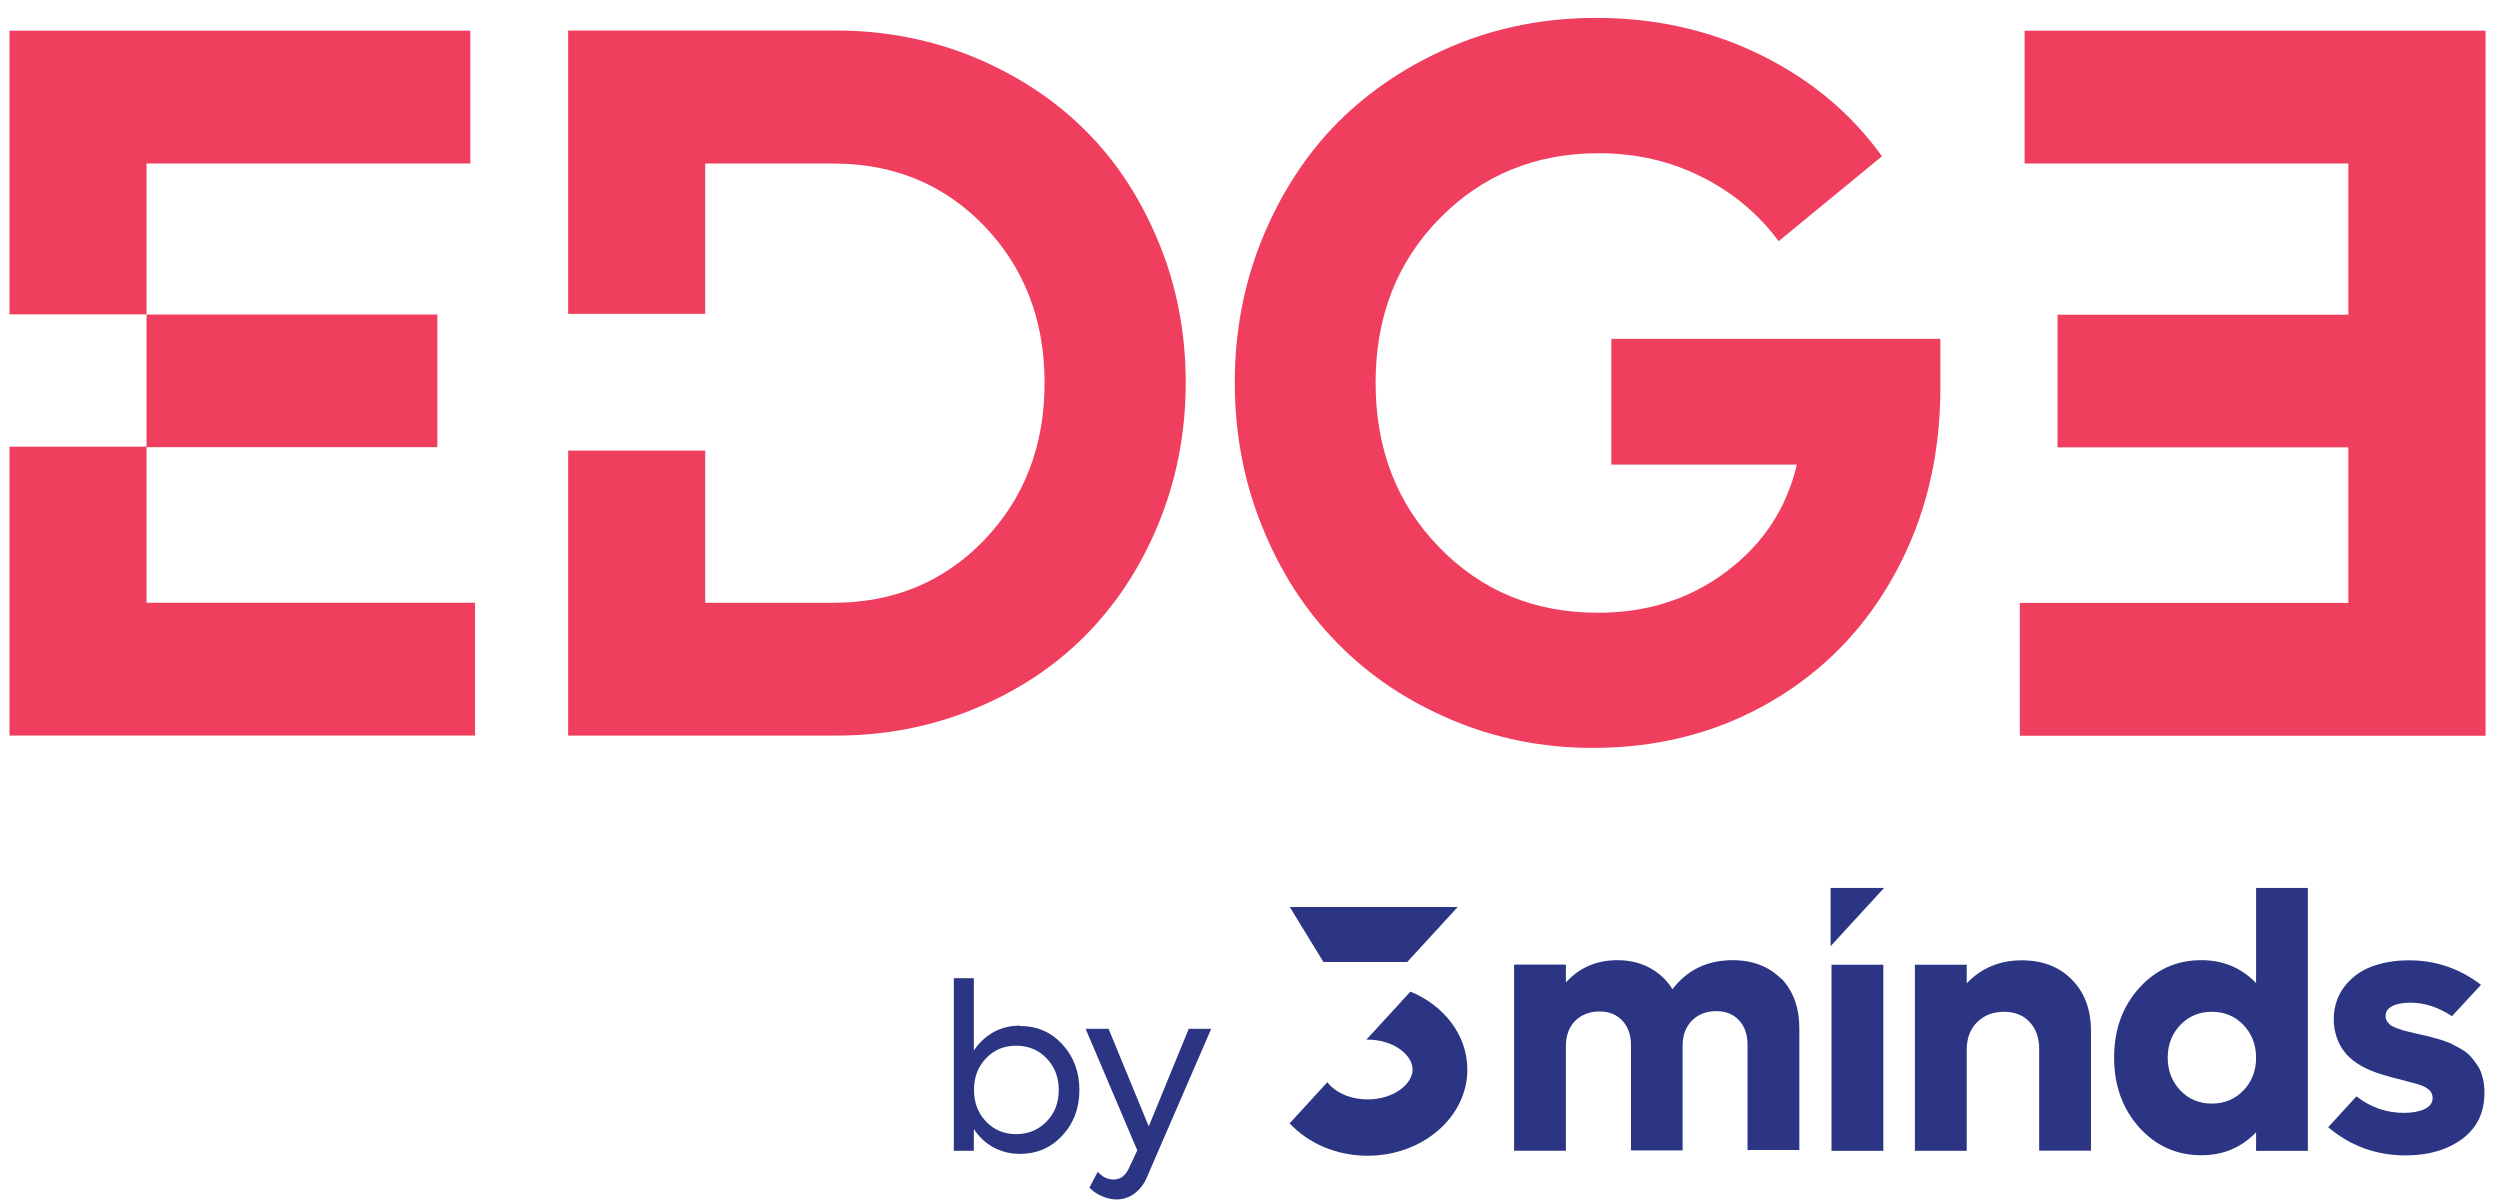 <svg width="135" height="65" viewBox="0 0 135 65" fill="none" xmlns="http://www.w3.org/2000/svg">
<path d="M62.586 13.131C61.63 10.78 60.319 8.757 58.655 7.09C56.982 5.404 54.981 4.092 52.644 3.107C50.298 2.141 47.811 1.649 45.155 1.649H30.681V16.949H38.082V8.83H44.996C48.253 8.83 50.98 9.951 53.149 12.202C55.318 14.462 56.407 17.287 56.407 20.676C56.407 24.066 55.318 26.9 53.149 29.16C50.98 31.42 48.253 32.55 44.996 32.55H38.082V24.331H30.681V39.722H45.155C47.802 39.722 50.298 39.239 52.644 38.264C54.981 37.298 56.982 35.967 58.655 34.272C60.319 32.577 61.63 30.564 62.586 28.212C63.542 25.852 64.029 23.346 64.029 20.667C64.029 17.988 63.551 15.482 62.586 13.122V13.131Z" fill="#EF3E5E"/>
<path d="M87.012 18.307V25.087H97.033C96.466 27.465 95.209 29.379 93.226 30.864C91.261 32.349 88.942 33.088 86.295 33.088C82.86 33.088 80.001 31.912 77.708 29.543C75.415 27.183 74.282 24.221 74.282 20.667C74.282 17.113 75.424 14.161 77.734 11.801C80.045 9.45 82.904 8.274 86.348 8.274C88.331 8.274 90.172 8.693 91.854 9.532C93.536 10.37 94.935 11.527 96.05 13.022L101.627 8.438C99.963 6.124 97.777 4.292 95.068 2.961C92.35 1.631 89.402 0.966 86.189 0.966C83.444 0.966 80.868 1.467 78.46 2.478C76.061 3.49 73.99 4.866 72.255 6.597C70.529 8.338 69.174 10.425 68.174 12.858C67.174 15.291 66.678 17.897 66.678 20.658C66.678 23.419 67.174 26.025 68.165 28.458C69.148 30.892 70.493 32.978 72.211 34.719C73.919 36.468 75.964 37.844 78.354 38.856C80.744 39.876 83.303 40.387 86.02 40.387C89.57 40.387 92.784 39.548 95.643 37.881C98.502 36.213 100.751 33.889 102.353 30.928C103.965 27.975 104.779 24.649 104.779 20.959V18.298H86.985L87.012 18.307Z" fill="#EF3E5E"/>
<path d="M109.328 1.657V8.829H126.811V16.994H111.107V24.156H126.811V32.558H109.071V39.73H134.221V1.657H109.328Z" fill="#EF3E5E"/>
<path d="M7.913 32.549V24.147H23.617V16.985H7.913V24.12H0.512V39.72H25.653V32.549H7.913ZM7.913 8.829H25.397V1.657H0.512V16.975H7.913V8.829Z" fill="#EF3E5E"/>
<path d="M55.075 55.402C55.995 55.402 56.757 55.73 57.368 56.395C57.978 57.061 58.288 57.881 58.288 58.856C58.288 59.831 57.978 60.66 57.368 61.316C56.757 61.981 55.987 62.309 55.075 62.309C54.553 62.309 54.075 62.191 53.641 61.954C53.207 61.717 52.862 61.389 52.587 60.961V62.145H51.507V52.823H52.587V56.733C52.862 56.313 53.216 55.985 53.641 55.739C54.075 55.502 54.544 55.384 55.075 55.384V55.402ZM54.871 61.243C55.526 61.243 56.075 61.015 56.518 60.56C56.961 60.104 57.173 59.539 57.173 58.856C57.173 58.172 56.952 57.607 56.518 57.152C56.084 56.696 55.535 56.468 54.871 56.468C54.207 56.468 53.676 56.696 53.242 57.152C52.809 57.607 52.596 58.172 52.596 58.856C52.596 59.539 52.809 60.104 53.242 60.56C53.676 61.015 54.216 61.243 54.871 61.243Z" fill="#2B3583"/>
<path d="M64.192 55.557H65.405L61.944 63.548C61.784 63.931 61.554 64.232 61.262 64.451C60.97 64.66 60.651 64.769 60.297 64.769C60.04 64.769 59.784 64.715 59.509 64.596C59.235 64.478 59.014 64.323 58.828 64.132L59.279 63.275C59.518 63.548 59.801 63.694 60.129 63.694C60.492 63.694 60.766 63.494 60.952 63.102L61.413 62.118L58.624 55.557H59.863L62.032 60.824L64.192 55.557Z" fill="#2B3583"/>
<path d="M78.715 48.978H69.65L71.465 51.949H75.989L78.715 48.978Z" fill="#2B3583"/>
<path d="M76.165 53.544L73.784 56.141H73.855C75.28 56.141 76.281 56.989 76.281 57.754C76.281 58.519 75.289 59.367 73.855 59.367C72.855 59.367 72.058 58.948 71.677 58.437L69.641 60.661C70.633 61.727 72.146 62.41 73.855 62.41C76.82 62.41 79.237 60.324 79.237 57.754C79.237 55.904 77.98 54.291 76.157 53.544H76.165Z" fill="#2B3583"/>
<path d="M96.199 52.87C95.535 52.196 94.658 51.85 93.57 51.85C92.197 51.85 91.117 52.369 90.312 53.417C90.002 52.916 89.586 52.533 89.081 52.26C88.568 51.986 87.984 51.85 87.337 51.85C86.213 51.85 85.284 52.251 84.558 53.053V52.087H81.76V62.138H84.558V56.479C84.558 55.923 84.726 55.476 85.053 55.13C85.399 54.793 85.832 54.62 86.364 54.62C86.895 54.62 87.293 54.784 87.603 55.112C87.913 55.44 88.072 55.886 88.072 56.424V62.12H90.861V56.461C90.861 55.905 91.029 55.458 91.365 55.112C91.702 54.775 92.135 54.602 92.675 54.602C93.189 54.602 93.605 54.766 93.906 55.094C94.216 55.422 94.366 55.868 94.366 56.406V62.101H97.164V55.531C97.164 54.41 96.836 53.508 96.181 52.825L96.199 52.87Z" fill="#2B3583"/>
<path d="M98.901 52.094V62.145H101.699V52.094H98.901Z" fill="#2B3583"/>
<path d="M111.877 52.896C111.195 52.204 110.293 51.857 109.168 51.857C107.982 51.857 106.991 52.277 106.203 53.097V52.094H103.405V62.145H106.203V56.687C106.203 56.067 106.389 55.575 106.76 55.202C107.132 54.828 107.619 54.637 108.212 54.637C108.805 54.637 109.248 54.819 109.593 55.184C109.938 55.539 110.115 56.04 110.115 56.642V62.136H112.913V55.676C112.913 54.518 112.568 53.589 111.877 52.896Z" fill="#2B3583"/>
<path d="M121.828 47.94V53.088C121.04 52.268 120.057 51.849 118.871 51.849C117.526 51.849 116.41 52.359 115.507 53.361C114.604 54.364 114.162 55.621 114.162 57.116C114.162 58.61 114.613 59.859 115.507 60.87C116.41 61.873 117.526 62.383 118.871 62.383C120.057 62.383 121.04 61.964 121.828 61.144V62.146H124.625V47.949H121.828V47.94ZM121.146 58.884C120.686 59.358 120.119 59.594 119.438 59.594C118.756 59.594 118.19 59.358 117.738 58.884C117.287 58.41 117.056 57.818 117.056 57.116C117.056 56.414 117.287 55.822 117.738 55.348C118.19 54.874 118.756 54.637 119.438 54.637C120.119 54.637 120.695 54.874 121.146 55.348C121.598 55.822 121.828 56.414 121.828 57.116C121.828 57.818 121.598 58.419 121.146 58.884Z" fill="#2B3583"/>
<path d="M134.062 58.2C134.009 57.954 133.921 57.744 133.797 57.553C133.673 57.37 133.549 57.197 133.416 57.052C133.283 56.906 133.115 56.769 132.911 56.651C132.708 56.541 132.522 56.441 132.371 56.359C132.203 56.286 132 56.204 131.752 56.131C131.504 56.058 131.291 56.004 131.15 55.967C130.999 55.931 130.804 55.885 130.548 55.831C130.309 55.776 130.114 55.73 129.981 55.694C129.848 55.666 129.689 55.621 129.521 55.557C129.353 55.502 129.22 55.439 129.131 55.384C129.043 55.329 128.972 55.247 128.91 55.165C128.848 55.074 128.822 54.974 128.822 54.865C128.822 54.618 128.954 54.445 129.202 54.318C129.45 54.199 129.778 54.145 130.176 54.145C130.911 54.145 131.663 54.382 132.407 54.874C132.407 54.874 133.965 53.188 133.974 53.179C132.814 52.295 131.522 51.857 130.087 51.857C129.326 51.857 128.644 51.976 128.042 52.204C127.432 52.441 126.954 52.805 126.582 53.297C125.732 54.418 125.856 56.186 126.901 57.124C127.423 57.598 128.087 57.863 128.76 58.063C129.211 58.2 129.671 58.3 130.123 58.428C130.477 58.528 130.999 58.619 131.247 58.938C131.327 59.038 131.362 59.166 131.362 59.293C131.362 59.548 131.221 59.749 130.937 59.886C130.654 60.022 130.273 60.095 129.813 60.095C128.875 60.095 128.016 59.804 127.246 59.202L125.723 60.87C126.918 61.881 128.317 62.392 129.91 62.392C131.141 62.392 132.159 62.091 132.964 61.498C133.761 60.906 134.16 60.077 134.16 59.011C134.16 58.728 134.133 58.455 134.071 58.209L134.062 58.2Z" fill="#2B3583"/>
<path d="M98.853 51.093L101.739 47.949H98.853V51.093Z" fill="#2B3583"/>
</svg>
